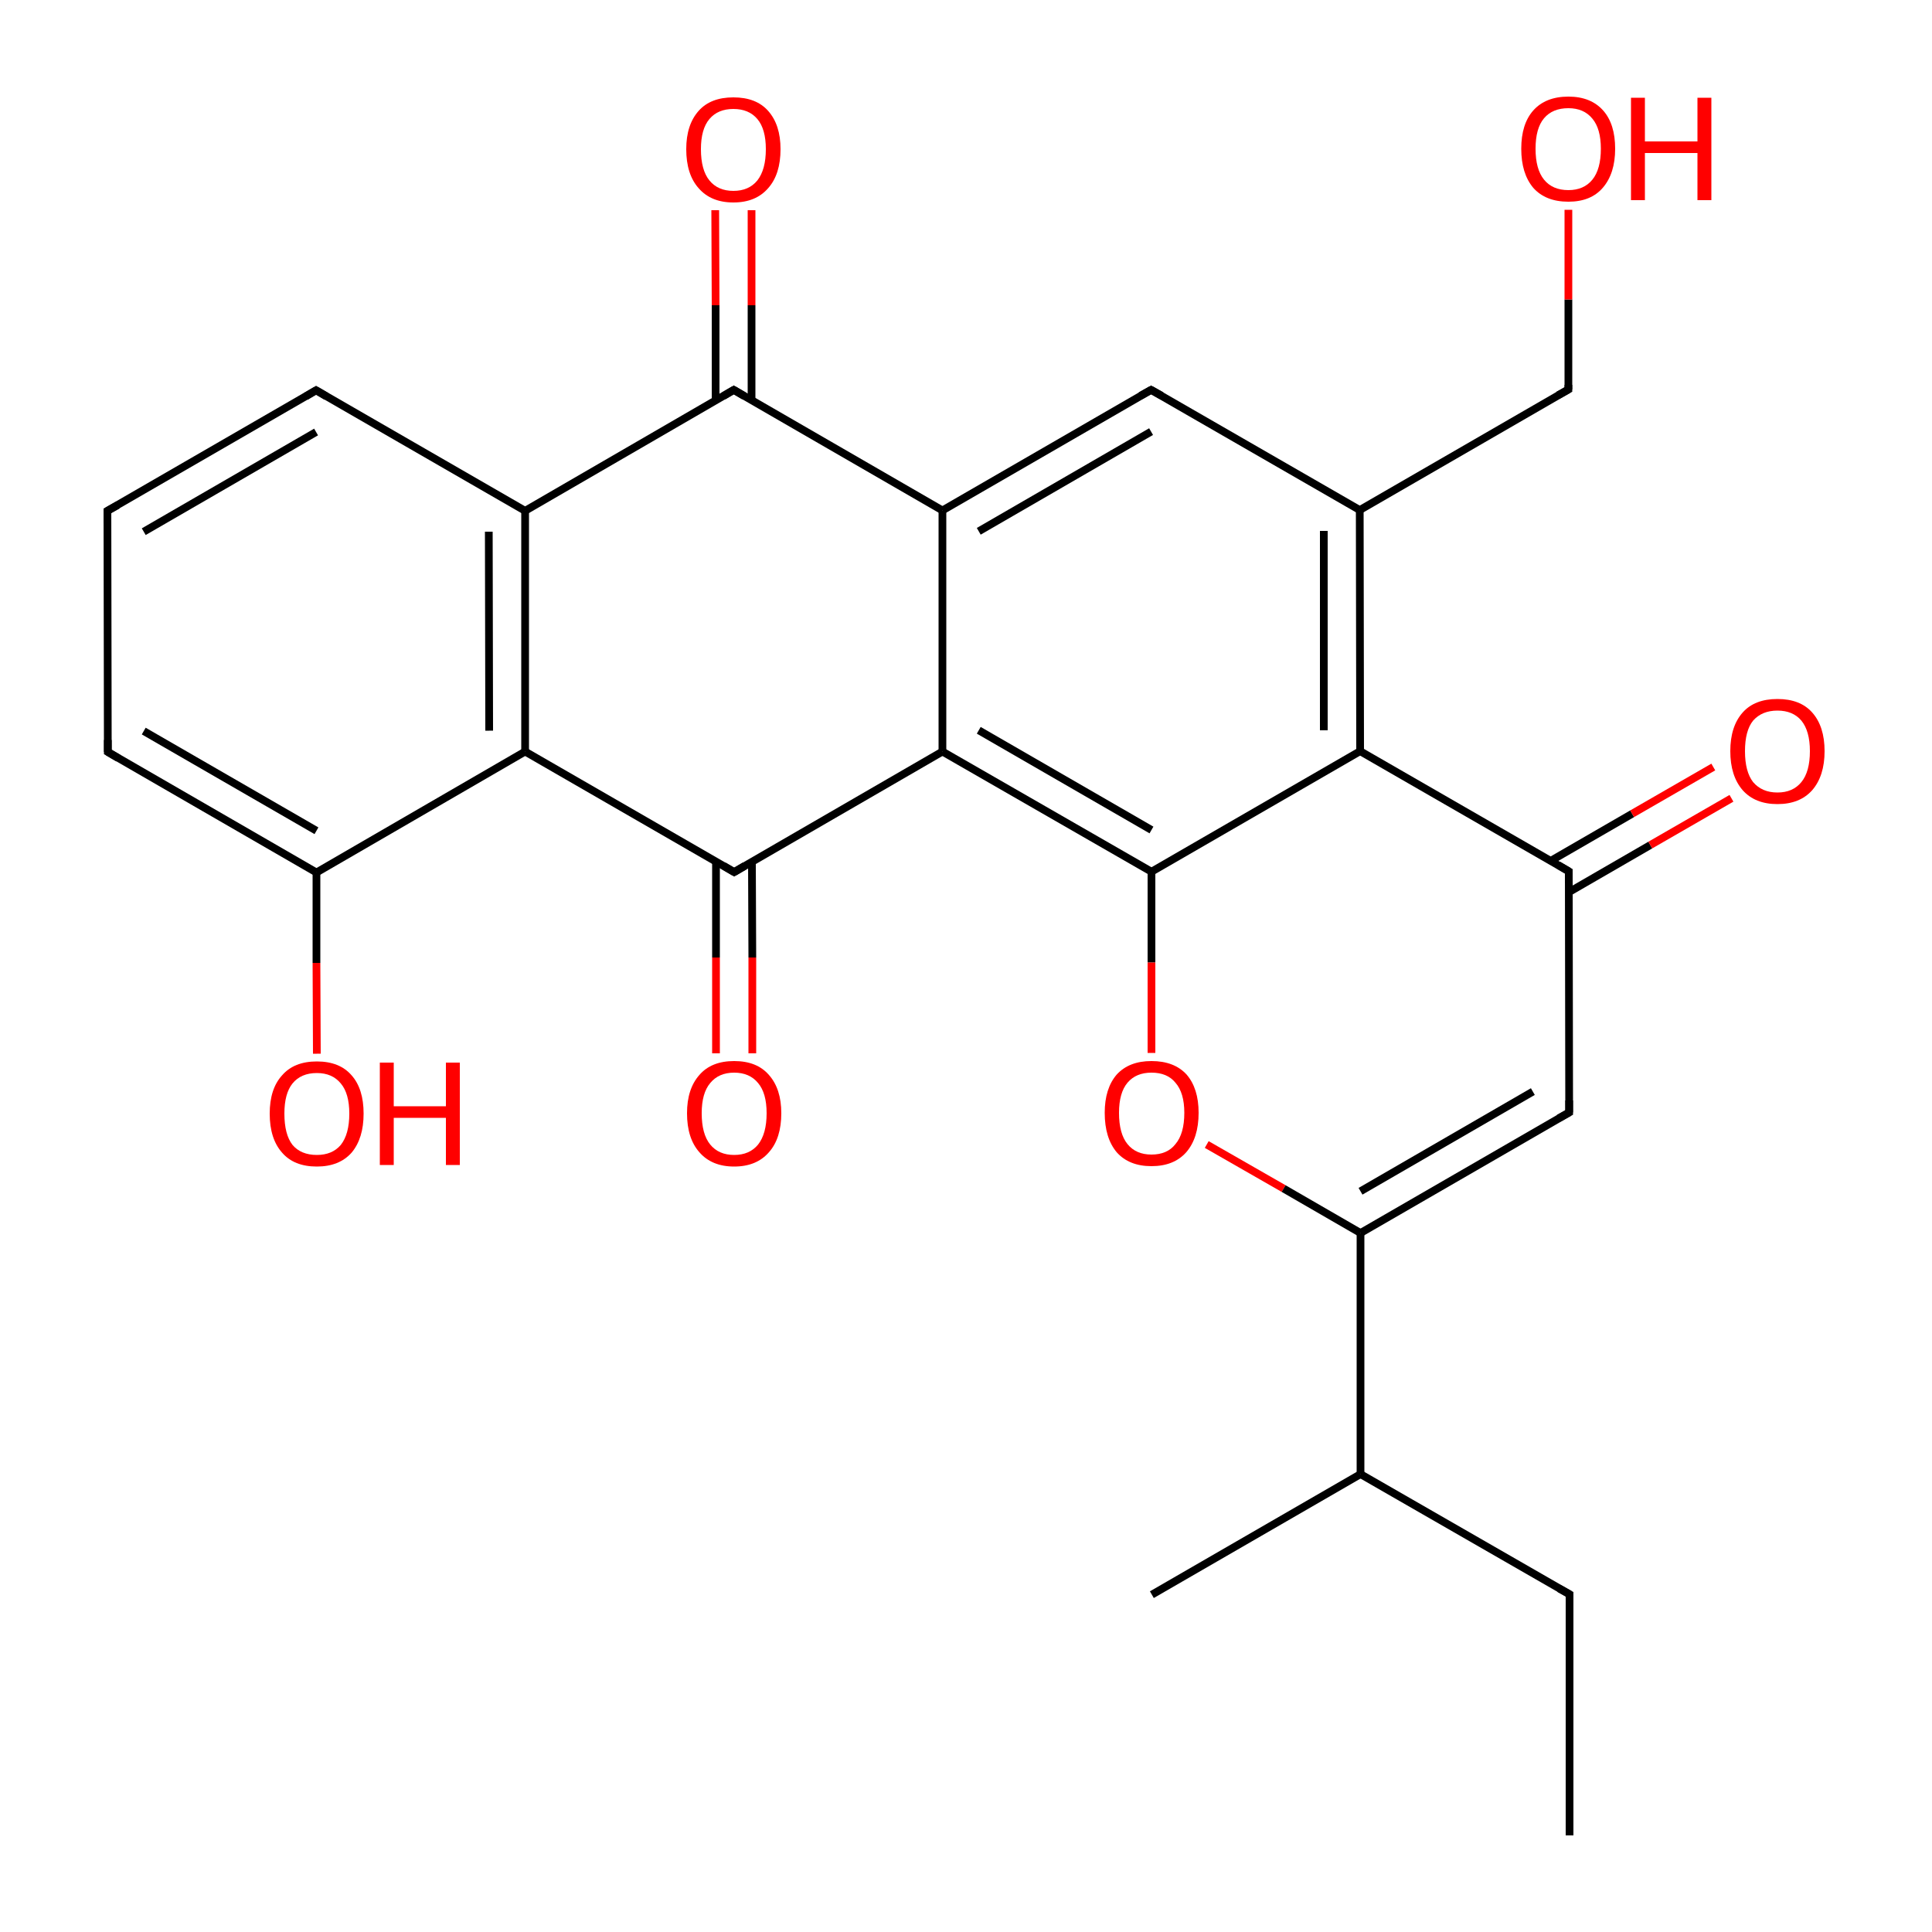 
<svg version='1.1' baseProfile='full'
              xmlns='http://www.w3.org/2000/svg'
                      xmlns:rdkit='http://www.rdkit.org/xml'
                      xmlns:xlink='http://www.w3.org/1999/xlink'
                  xml:space='preserve'
width='500px' height='500px' viewBox='0 0 500 500'>
<!-- END OF HEADER -->
<rect style='opacity:1.0;fill:#FFFFFF;stroke:none' width='500.0' height='500.0' x='0.0' y='0.0'> </rect>
<path class='bond-0 atom-0 atom-1' d='M 406.2,475.0 L 406.2,412.6' style='fill:none;fill-rule:evenodd;stroke:#000000;stroke-width:2.0px;stroke-linecap:butt;stroke-linejoin:miter;stroke-opacity:1' />
<path class='bond-1 atom-1 atom-2' d='M 406.2,412.6 L 352.1,381.5' style='fill:none;fill-rule:evenodd;stroke:#000000;stroke-width:2.0px;stroke-linecap:butt;stroke-linejoin:miter;stroke-opacity:1' />
<path class='bond-2 atom-2 atom-3' d='M 352.1,381.5 L 298.1,412.7' style='fill:none;fill-rule:evenodd;stroke:#000000;stroke-width:2.0px;stroke-linecap:butt;stroke-linejoin:miter;stroke-opacity:1' />
<path class='bond-3 atom-2 atom-4' d='M 352.1,381.5 L 352.1,319.1' style='fill:none;fill-rule:evenodd;stroke:#000000;stroke-width:2.0px;stroke-linecap:butt;stroke-linejoin:miter;stroke-opacity:1' />
<path class='bond-4 atom-4 atom-5' d='M 352.1,319.1 L 406.1,287.9' style='fill:none;fill-rule:evenodd;stroke:#000000;stroke-width:2.0px;stroke-linecap:butt;stroke-linejoin:miter;stroke-opacity:1' />
<path class='bond-4 atom-4 atom-5' d='M 352.1,308.3 L 396.7,282.5' style='fill:none;fill-rule:evenodd;stroke:#000000;stroke-width:2.0px;stroke-linecap:butt;stroke-linejoin:miter;stroke-opacity:1' />
<path class='bond-5 atom-5 atom-6' d='M 406.1,287.9 L 406.0,225.5' style='fill:none;fill-rule:evenodd;stroke:#000000;stroke-width:2.0px;stroke-linecap:butt;stroke-linejoin:miter;stroke-opacity:1' />
<path class='bond-6 atom-6 atom-7' d='M 406.0,230.9 L 427.1,218.7' style='fill:none;fill-rule:evenodd;stroke:#000000;stroke-width:2.0px;stroke-linecap:butt;stroke-linejoin:miter;stroke-opacity:1' />
<path class='bond-6 atom-6 atom-7' d='M 427.1,218.7 L 448.1,206.6' style='fill:none;fill-rule:evenodd;stroke:#FF0000;stroke-width:2.0px;stroke-linecap:butt;stroke-linejoin:miter;stroke-opacity:1' />
<path class='bond-6 atom-6 atom-7' d='M 401.3,222.8 L 422.4,210.6' style='fill:none;fill-rule:evenodd;stroke:#000000;stroke-width:2.0px;stroke-linecap:butt;stroke-linejoin:miter;stroke-opacity:1' />
<path class='bond-6 atom-6 atom-7' d='M 422.4,210.6 L 443.4,198.5' style='fill:none;fill-rule:evenodd;stroke:#FF0000;stroke-width:2.0px;stroke-linecap:butt;stroke-linejoin:miter;stroke-opacity:1' />
<path class='bond-7 atom-6 atom-8' d='M 406.0,225.5 L 352.0,194.4' style='fill:none;fill-rule:evenodd;stroke:#000000;stroke-width:2.0px;stroke-linecap:butt;stroke-linejoin:miter;stroke-opacity:1' />
<path class='bond-8 atom-8 atom-9' d='M 352.0,194.4 L 351.9,132.0' style='fill:none;fill-rule:evenodd;stroke:#000000;stroke-width:2.0px;stroke-linecap:butt;stroke-linejoin:miter;stroke-opacity:1' />
<path class='bond-8 atom-8 atom-9' d='M 342.6,189.0 L 342.6,137.4' style='fill:none;fill-rule:evenodd;stroke:#000000;stroke-width:2.0px;stroke-linecap:butt;stroke-linejoin:miter;stroke-opacity:1' />
<path class='bond-9 atom-9 atom-10' d='M 351.9,132.0 L 297.9,100.9' style='fill:none;fill-rule:evenodd;stroke:#000000;stroke-width:2.0px;stroke-linecap:butt;stroke-linejoin:miter;stroke-opacity:1' />
<path class='bond-10 atom-10 atom-11' d='M 297.9,100.9 L 243.9,132.1' style='fill:none;fill-rule:evenodd;stroke:#000000;stroke-width:2.0px;stroke-linecap:butt;stroke-linejoin:miter;stroke-opacity:1' />
<path class='bond-10 atom-10 atom-11' d='M 297.9,111.7 L 253.3,137.5' style='fill:none;fill-rule:evenodd;stroke:#000000;stroke-width:2.0px;stroke-linecap:butt;stroke-linejoin:miter;stroke-opacity:1' />
<path class='bond-11 atom-11 atom-12' d='M 243.9,132.1 L 243.9,194.5' style='fill:none;fill-rule:evenodd;stroke:#000000;stroke-width:2.0px;stroke-linecap:butt;stroke-linejoin:miter;stroke-opacity:1' />
<path class='bond-12 atom-12 atom-13' d='M 243.9,194.5 L 298.0,225.6' style='fill:none;fill-rule:evenodd;stroke:#000000;stroke-width:2.0px;stroke-linecap:butt;stroke-linejoin:miter;stroke-opacity:1' />
<path class='bond-12 atom-12 atom-13' d='M 253.3,189.0 L 298.0,214.8' style='fill:none;fill-rule:evenodd;stroke:#000000;stroke-width:2.0px;stroke-linecap:butt;stroke-linejoin:miter;stroke-opacity:1' />
<path class='bond-13 atom-13 atom-14' d='M 298.0,225.6 L 298.0,249.1' style='fill:none;fill-rule:evenodd;stroke:#000000;stroke-width:2.0px;stroke-linecap:butt;stroke-linejoin:miter;stroke-opacity:1' />
<path class='bond-13 atom-13 atom-14' d='M 298.0,249.1 L 298.0,272.5' style='fill:none;fill-rule:evenodd;stroke:#FF0000;stroke-width:2.0px;stroke-linecap:butt;stroke-linejoin:miter;stroke-opacity:1' />
<path class='bond-14 atom-12 atom-15' d='M 243.9,194.5 L 190.0,225.7' style='fill:none;fill-rule:evenodd;stroke:#000000;stroke-width:2.0px;stroke-linecap:butt;stroke-linejoin:miter;stroke-opacity:1' />
<path class='bond-15 atom-15 atom-16' d='M 185.3,223.0 L 185.3,247.8' style='fill:none;fill-rule:evenodd;stroke:#000000;stroke-width:2.0px;stroke-linecap:butt;stroke-linejoin:miter;stroke-opacity:1' />
<path class='bond-15 atom-15 atom-16' d='M 185.3,247.8 L 185.3,272.6' style='fill:none;fill-rule:evenodd;stroke:#FF0000;stroke-width:2.0px;stroke-linecap:butt;stroke-linejoin:miter;stroke-opacity:1' />
<path class='bond-15 atom-15 atom-16' d='M 194.6,223.0 L 194.7,247.8' style='fill:none;fill-rule:evenodd;stroke:#000000;stroke-width:2.0px;stroke-linecap:butt;stroke-linejoin:miter;stroke-opacity:1' />
<path class='bond-15 atom-15 atom-16' d='M 194.7,247.8 L 194.7,272.6' style='fill:none;fill-rule:evenodd;stroke:#FF0000;stroke-width:2.0px;stroke-linecap:butt;stroke-linejoin:miter;stroke-opacity:1' />
<path class='bond-16 atom-15 atom-17' d='M 190.0,225.7 L 135.9,194.5' style='fill:none;fill-rule:evenodd;stroke:#000000;stroke-width:2.0px;stroke-linecap:butt;stroke-linejoin:miter;stroke-opacity:1' />
<path class='bond-17 atom-17 atom-18' d='M 135.9,194.5 L 135.9,132.2' style='fill:none;fill-rule:evenodd;stroke:#000000;stroke-width:2.0px;stroke-linecap:butt;stroke-linejoin:miter;stroke-opacity:1' />
<path class='bond-17 atom-17 atom-18' d='M 126.6,189.1 L 126.5,137.6' style='fill:none;fill-rule:evenodd;stroke:#000000;stroke-width:2.0px;stroke-linecap:butt;stroke-linejoin:miter;stroke-opacity:1' />
<path class='bond-18 atom-18 atom-19' d='M 135.9,132.2 L 189.9,100.9' style='fill:none;fill-rule:evenodd;stroke:#000000;stroke-width:2.0px;stroke-linecap:butt;stroke-linejoin:miter;stroke-opacity:1' />
<path class='bond-19 atom-19 atom-20' d='M 194.5,103.6 L 194.5,79.0' style='fill:none;fill-rule:evenodd;stroke:#000000;stroke-width:2.0px;stroke-linecap:butt;stroke-linejoin:miter;stroke-opacity:1' />
<path class='bond-19 atom-19 atom-20' d='M 194.5,79.0 L 194.5,54.4' style='fill:none;fill-rule:evenodd;stroke:#FF0000;stroke-width:2.0px;stroke-linecap:butt;stroke-linejoin:miter;stroke-opacity:1' />
<path class='bond-19 atom-19 atom-20' d='M 185.2,103.6 L 185.2,79.0' style='fill:none;fill-rule:evenodd;stroke:#000000;stroke-width:2.0px;stroke-linecap:butt;stroke-linejoin:miter;stroke-opacity:1' />
<path class='bond-19 atom-19 atom-20' d='M 185.2,79.0 L 185.1,54.4' style='fill:none;fill-rule:evenodd;stroke:#FF0000;stroke-width:2.0px;stroke-linecap:butt;stroke-linejoin:miter;stroke-opacity:1' />
<path class='bond-20 atom-18 atom-21' d='M 135.9,132.2 L 81.8,101.0' style='fill:none;fill-rule:evenodd;stroke:#000000;stroke-width:2.0px;stroke-linecap:butt;stroke-linejoin:miter;stroke-opacity:1' />
<path class='bond-21 atom-21 atom-22' d='M 81.8,101.0 L 27.8,132.2' style='fill:none;fill-rule:evenodd;stroke:#000000;stroke-width:2.0px;stroke-linecap:butt;stroke-linejoin:miter;stroke-opacity:1' />
<path class='bond-21 atom-21 atom-22' d='M 81.8,111.8 L 37.2,137.6' style='fill:none;fill-rule:evenodd;stroke:#000000;stroke-width:2.0px;stroke-linecap:butt;stroke-linejoin:miter;stroke-opacity:1' />
<path class='bond-22 atom-22 atom-23' d='M 27.8,132.2 L 27.9,194.6' style='fill:none;fill-rule:evenodd;stroke:#000000;stroke-width:2.0px;stroke-linecap:butt;stroke-linejoin:miter;stroke-opacity:1' />
<path class='bond-23 atom-23 atom-24' d='M 27.9,194.6 L 81.9,225.8' style='fill:none;fill-rule:evenodd;stroke:#000000;stroke-width:2.0px;stroke-linecap:butt;stroke-linejoin:miter;stroke-opacity:1' />
<path class='bond-23 atom-23 atom-24' d='M 37.2,189.2 L 81.9,215.0' style='fill:none;fill-rule:evenodd;stroke:#000000;stroke-width:2.0px;stroke-linecap:butt;stroke-linejoin:miter;stroke-opacity:1' />
<path class='bond-24 atom-24 atom-25' d='M 81.9,225.8 L 81.9,249.2' style='fill:none;fill-rule:evenodd;stroke:#000000;stroke-width:2.0px;stroke-linecap:butt;stroke-linejoin:miter;stroke-opacity:1' />
<path class='bond-24 atom-24 atom-25' d='M 81.9,249.2 L 82.0,272.7' style='fill:none;fill-rule:evenodd;stroke:#FF0000;stroke-width:2.0px;stroke-linecap:butt;stroke-linejoin:miter;stroke-opacity:1' />
<path class='bond-25 atom-9 atom-26' d='M 351.9,132.0 L 405.9,100.8' style='fill:none;fill-rule:evenodd;stroke:#000000;stroke-width:2.0px;stroke-linecap:butt;stroke-linejoin:miter;stroke-opacity:1' />
<path class='bond-26 atom-26 atom-27' d='M 405.9,100.8 L 405.9,77.5' style='fill:none;fill-rule:evenodd;stroke:#000000;stroke-width:2.0px;stroke-linecap:butt;stroke-linejoin:miter;stroke-opacity:1' />
<path class='bond-26 atom-26 atom-27' d='M 405.9,77.5 L 405.9,54.3' style='fill:none;fill-rule:evenodd;stroke:#FF0000;stroke-width:2.0px;stroke-linecap:butt;stroke-linejoin:miter;stroke-opacity:1' />
<path class='bond-27 atom-14 atom-4' d='M 312.3,296.2 L 332.2,307.6' style='fill:none;fill-rule:evenodd;stroke:#FF0000;stroke-width:2.0px;stroke-linecap:butt;stroke-linejoin:miter;stroke-opacity:1' />
<path class='bond-27 atom-14 atom-4' d='M 332.2,307.6 L 352.1,319.1' style='fill:none;fill-rule:evenodd;stroke:#000000;stroke-width:2.0px;stroke-linecap:butt;stroke-linejoin:miter;stroke-opacity:1' />
<path class='bond-28 atom-13 atom-8' d='M 298.0,225.6 L 352.0,194.4' style='fill:none;fill-rule:evenodd;stroke:#000000;stroke-width:2.0px;stroke-linecap:butt;stroke-linejoin:miter;stroke-opacity:1' />
<path class='bond-29 atom-19 atom-11' d='M 189.9,100.9 L 243.9,132.1' style='fill:none;fill-rule:evenodd;stroke:#000000;stroke-width:2.0px;stroke-linecap:butt;stroke-linejoin:miter;stroke-opacity:1' />
<path class='bond-30 atom-24 atom-17' d='M 81.9,225.8 L 135.9,194.5' style='fill:none;fill-rule:evenodd;stroke:#000000;stroke-width:2.0px;stroke-linecap:butt;stroke-linejoin:miter;stroke-opacity:1' />
<path d='M 406.2,415.7 L 406.2,412.6 L 403.5,411.1' style='fill:none;stroke:#000000;stroke-width:2.0px;stroke-linecap:butt;stroke-linejoin:miter;stroke-opacity:1;' />
<path d='M 403.4,289.4 L 406.1,287.9 L 406.1,284.8' style='fill:none;stroke:#000000;stroke-width:2.0px;stroke-linecap:butt;stroke-linejoin:miter;stroke-opacity:1;' />
<path d='M 406.0,228.6 L 406.0,225.5 L 403.3,223.9' style='fill:none;stroke:#000000;stroke-width:2.0px;stroke-linecap:butt;stroke-linejoin:miter;stroke-opacity:1;' />
<path d='M 300.6,102.4 L 297.9,100.9 L 295.2,102.4' style='fill:none;stroke:#000000;stroke-width:2.0px;stroke-linecap:butt;stroke-linejoin:miter;stroke-opacity:1;' />
<path d='M 192.7,224.1 L 190.0,225.7 L 187.3,224.1' style='fill:none;stroke:#000000;stroke-width:2.0px;stroke-linecap:butt;stroke-linejoin:miter;stroke-opacity:1;' />
<path d='M 187.2,102.5 L 189.9,100.9 L 192.6,102.5' style='fill:none;stroke:#000000;stroke-width:2.0px;stroke-linecap:butt;stroke-linejoin:miter;stroke-opacity:1;' />
<path d='M 84.5,102.6 L 81.8,101.0 L 79.1,102.6' style='fill:none;stroke:#000000;stroke-width:2.0px;stroke-linecap:butt;stroke-linejoin:miter;stroke-opacity:1;' />
<path d='M 30.5,130.7 L 27.8,132.2 L 27.8,135.4' style='fill:none;stroke:#000000;stroke-width:2.0px;stroke-linecap:butt;stroke-linejoin:miter;stroke-opacity:1;' />
<path d='M 27.9,191.5 L 27.9,194.6 L 30.6,196.2' style='fill:none;stroke:#000000;stroke-width:2.0px;stroke-linecap:butt;stroke-linejoin:miter;stroke-opacity:1;' />
<path d='M 403.2,102.3 L 405.9,100.8 L 405.9,99.6' style='fill:none;stroke:#000000;stroke-width:2.0px;stroke-linecap:butt;stroke-linejoin:miter;stroke-opacity:1;' />
<path class='atom-7' d='M 447.8 194.4
Q 447.8 188.0, 451.0 184.4
Q 454.1 180.9, 460.0 180.9
Q 465.9 180.9, 469.0 184.4
Q 472.2 188.0, 472.2 194.4
Q 472.2 200.8, 469.0 204.5
Q 465.8 208.1, 460.0 208.1
Q 454.2 208.1, 451.0 204.5
Q 447.8 200.8, 447.8 194.4
M 460.0 205.1
Q 464.0 205.1, 466.2 202.4
Q 468.4 199.7, 468.4 194.4
Q 468.4 189.2, 466.2 186.5
Q 464.0 183.9, 460.0 183.9
Q 456.0 183.9, 453.7 186.5
Q 451.6 189.1, 451.6 194.4
Q 451.6 199.7, 453.7 202.4
Q 456.0 205.1, 460.0 205.1
' fill='#FF0000'/>
<path class='atom-14' d='M 285.9 288.0
Q 285.9 281.7, 289.0 278.1
Q 292.2 274.6, 298.0 274.6
Q 303.9 274.6, 307.1 278.1
Q 310.2 281.7, 310.2 288.0
Q 310.2 294.5, 307.0 298.2
Q 303.8 301.8, 298.0 301.8
Q 292.2 301.8, 289.0 298.2
Q 285.9 294.5, 285.9 288.0
M 298.0 298.8
Q 302.1 298.8, 304.2 296.1
Q 306.5 293.4, 306.5 288.0
Q 306.5 282.8, 304.2 280.2
Q 302.1 277.6, 298.0 277.6
Q 294.0 277.6, 291.8 280.2
Q 289.6 282.8, 289.6 288.0
Q 289.6 293.4, 291.8 296.1
Q 294.0 298.8, 298.0 298.8
' fill='#FF0000'/>
<path class='atom-16' d='M 177.8 288.1
Q 177.8 281.8, 181.0 278.2
Q 184.1 274.6, 190.0 274.6
Q 195.9 274.6, 199.0 278.2
Q 202.2 281.8, 202.2 288.1
Q 202.2 294.6, 199.0 298.2
Q 195.8 301.9, 190.0 301.9
Q 184.2 301.9, 181.0 298.2
Q 177.8 294.6, 177.8 288.1
M 190.0 298.9
Q 194.0 298.9, 196.2 296.2
Q 198.4 293.4, 198.4 288.1
Q 198.4 282.9, 196.2 280.3
Q 194.0 277.6, 190.0 277.6
Q 186.0 277.6, 183.8 280.3
Q 181.6 282.9, 181.6 288.1
Q 181.6 293.5, 183.8 296.2
Q 186.0 298.9, 190.0 298.9
' fill='#FF0000'/>
<path class='atom-20' d='M 177.6 38.6
Q 177.6 32.3, 180.8 28.7
Q 183.9 25.2, 189.8 25.2
Q 195.7 25.2, 198.8 28.7
Q 202.0 32.3, 202.0 38.6
Q 202.0 45.1, 198.8 48.7
Q 195.6 52.4, 189.8 52.4
Q 184.0 52.4, 180.8 48.7
Q 177.6 45.1, 177.6 38.6
M 189.8 49.4
Q 193.8 49.4, 196.0 46.7
Q 198.2 43.9, 198.2 38.6
Q 198.2 33.4, 196.0 30.8
Q 193.8 28.2, 189.8 28.2
Q 185.8 28.2, 183.6 30.8
Q 181.4 33.4, 181.4 38.6
Q 181.4 44.0, 183.6 46.7
Q 185.8 49.4, 189.8 49.4
' fill='#FF0000'/>
<path class='atom-25' d='M 69.8 288.2
Q 69.8 281.8, 73.0 278.3
Q 76.1 274.7, 82.0 274.7
Q 87.9 274.7, 91.0 278.3
Q 94.1 281.8, 94.1 288.2
Q 94.1 294.6, 91.0 298.3
Q 87.8 301.9, 82.0 301.9
Q 76.1 301.9, 73.0 298.3
Q 69.8 294.7, 69.8 288.2
M 82.0 298.9
Q 86.0 298.9, 88.2 296.3
Q 90.4 293.5, 90.4 288.2
Q 90.4 283.0, 88.2 280.4
Q 86.0 277.7, 82.0 277.7
Q 77.9 277.7, 75.7 280.4
Q 73.6 283.0, 73.6 288.2
Q 73.6 293.6, 75.7 296.3
Q 77.9 298.9, 82.0 298.9
' fill='#FF0000'/>
<path class='atom-25' d='M 98.3 275.0
L 101.9 275.0
L 101.9 286.3
L 115.4 286.3
L 115.4 275.0
L 119.0 275.0
L 119.0 301.5
L 115.4 301.5
L 115.4 289.3
L 101.9 289.3
L 101.9 301.5
L 98.3 301.5
L 98.3 275.0
' fill='#FF0000'/>
<path class='atom-27' d='M 393.7 38.5
Q 393.7 32.1, 396.8 28.6
Q 400.0 25.0, 405.9 25.0
Q 411.7 25.0, 414.9 28.6
Q 418.0 32.1, 418.0 38.5
Q 418.0 44.9, 414.8 48.6
Q 411.7 52.2, 405.9 52.2
Q 400.0 52.2, 396.8 48.6
Q 393.7 44.9, 393.7 38.5
M 405.9 49.2
Q 409.9 49.2, 412.1 46.5
Q 414.3 43.8, 414.3 38.5
Q 414.3 33.3, 412.1 30.7
Q 409.9 28.0, 405.9 28.0
Q 401.8 28.0, 399.6 30.6
Q 397.4 33.2, 397.4 38.5
Q 397.4 43.8, 399.6 46.5
Q 401.8 49.2, 405.9 49.2
' fill='#FF0000'/>
<path class='atom-27' d='M 422.1 25.3
L 425.7 25.3
L 425.7 36.6
L 439.3 36.6
L 439.3 25.3
L 442.9 25.3
L 442.9 51.8
L 439.3 51.8
L 439.3 39.6
L 425.7 39.6
L 425.7 51.8
L 422.1 51.8
L 422.1 25.3
' fill='#FF0000'/>
</svg>
